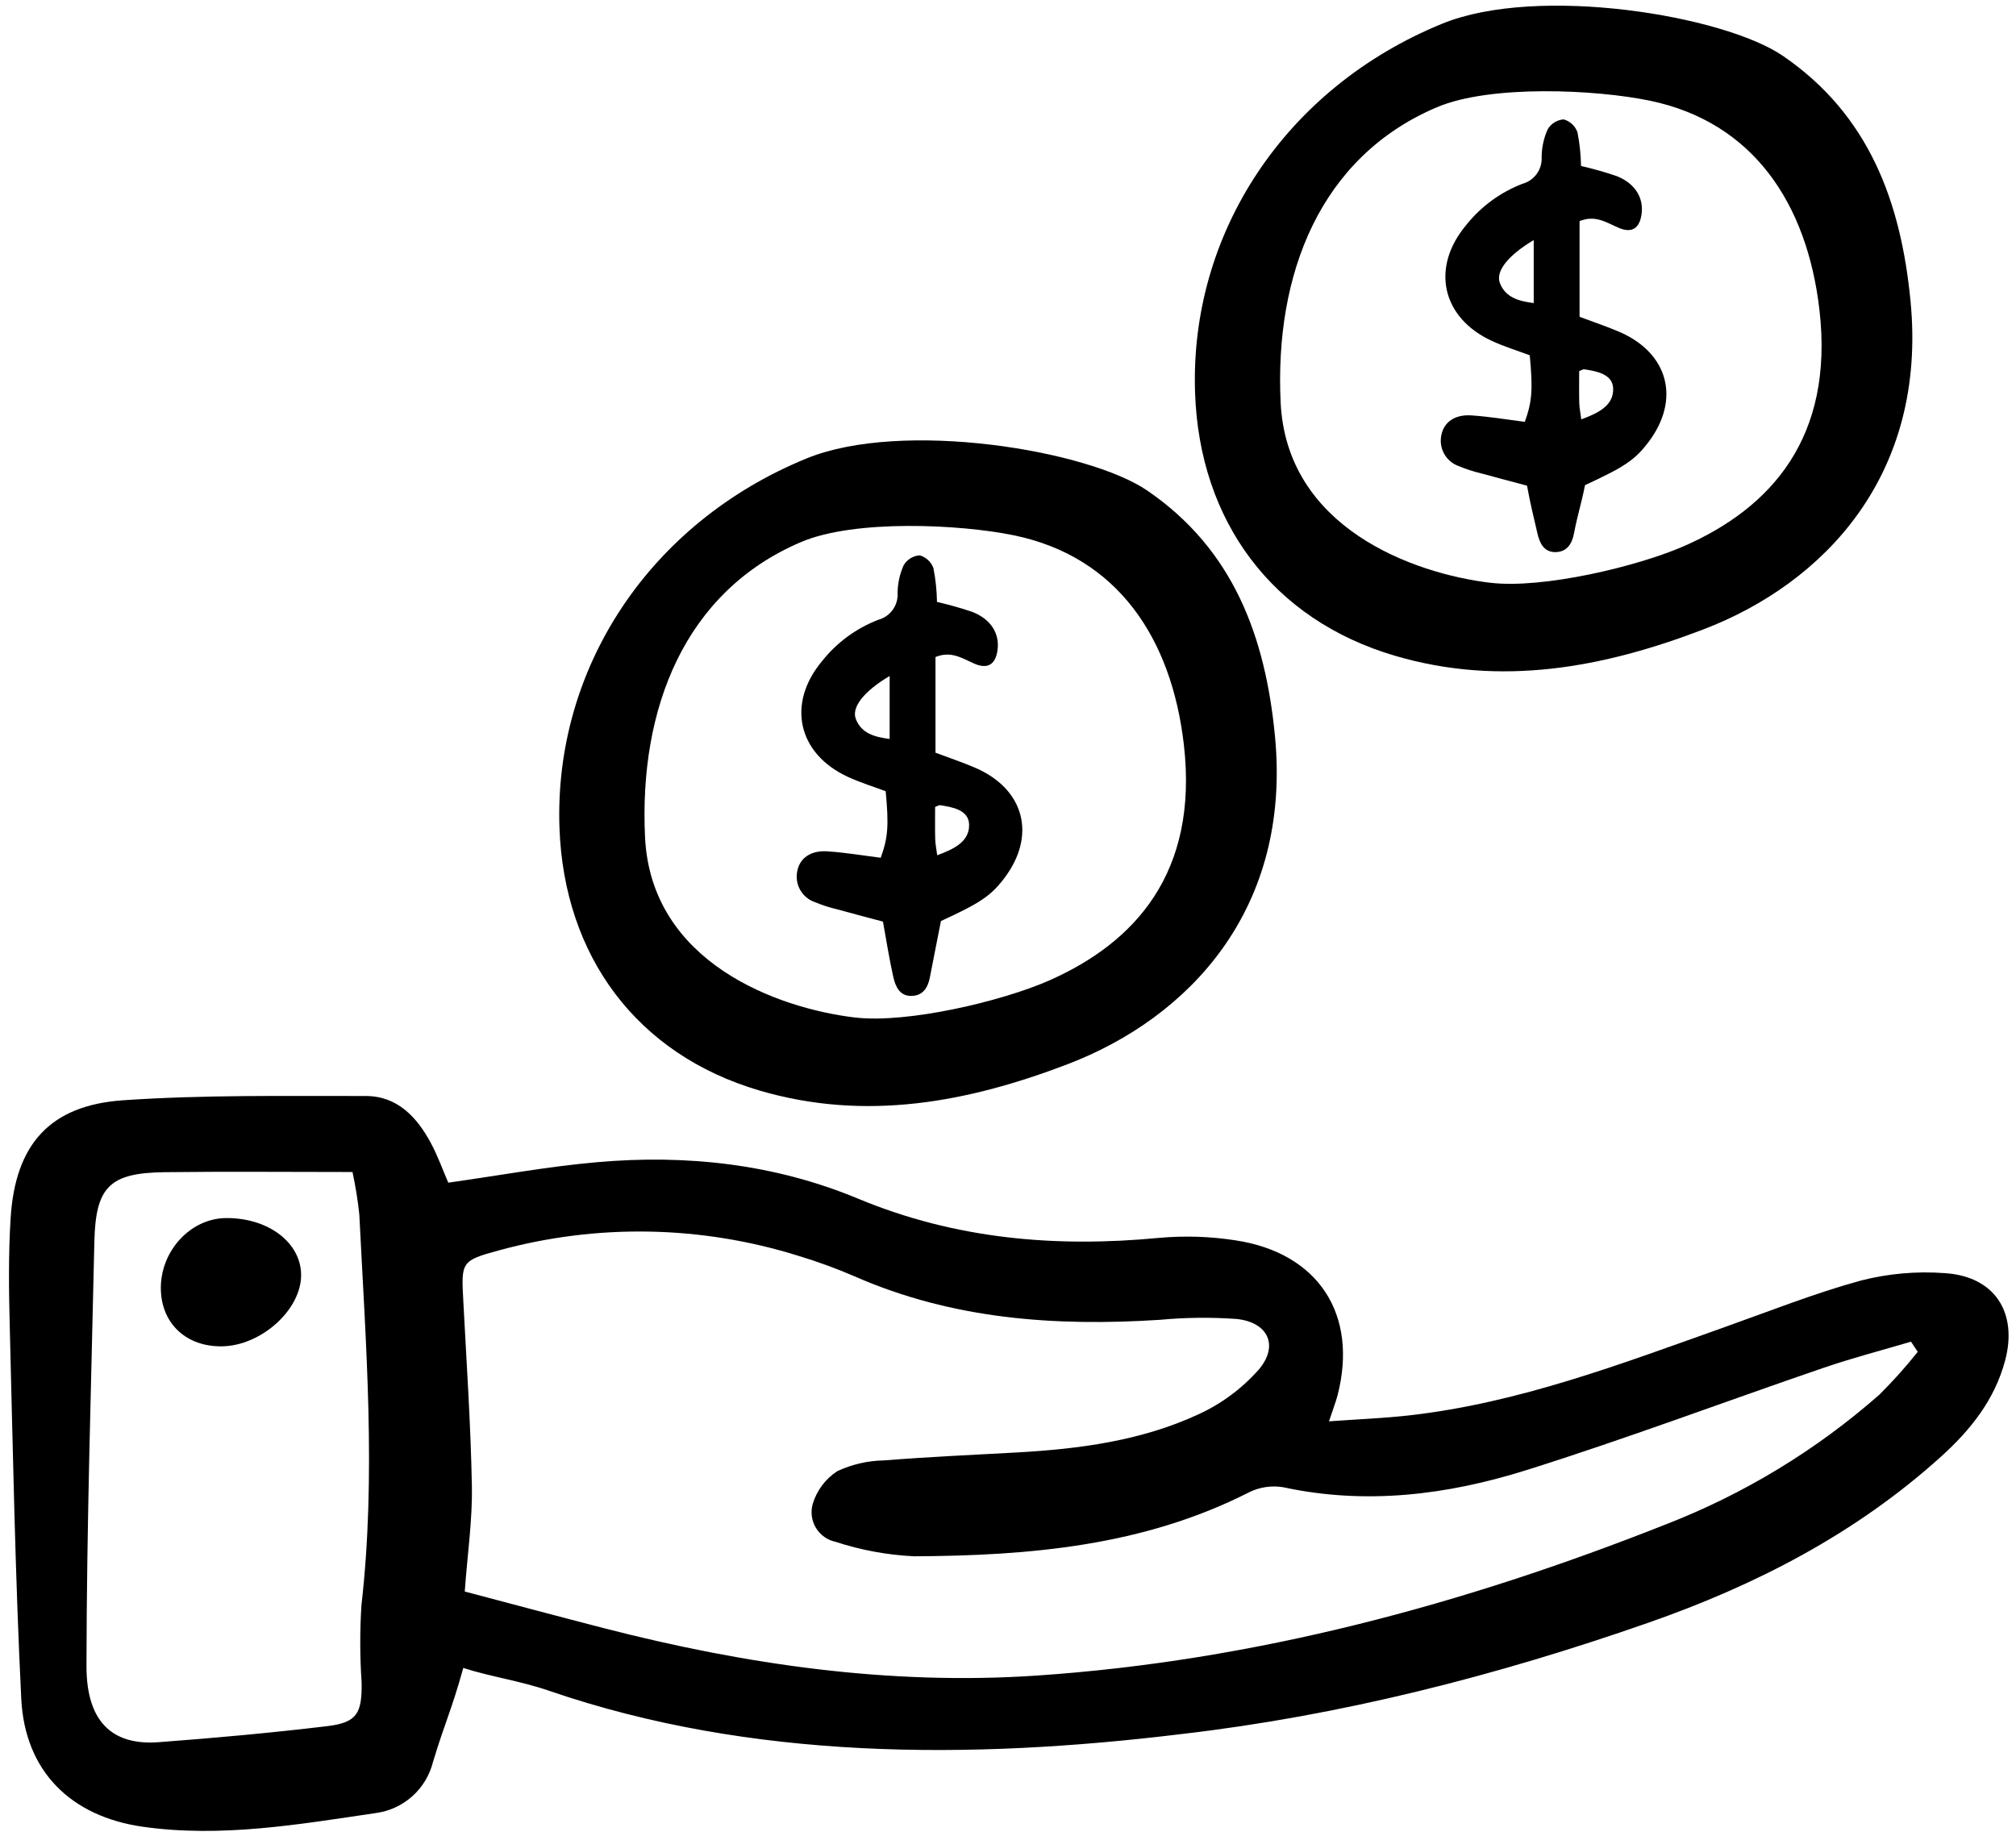 <svg width="168" height="153" viewBox="0 0 168 153" fill="none" xmlns="http://www.w3.org/2000/svg">
<g clip-path="url(#clip0_2248_14314)">
<path d="M38.607 139.006C37.623 142.556 37.073 143.558 36.083 146.845C35.806 147.95 35.204 148.947 34.355 149.706C33.505 150.465 32.448 150.951 31.319 151.102C24.886 152.047 18.447 153.171 11.905 152.244C5.904 151.391 2.071 147.626 1.771 141.569C1.26 131.257 1.08 120.927 0.814 110.604C0.736 107.576 0.696 104.534 0.886 101.514C1.272 95.382 4.148 92.114 10.272 91.697C16.981 91.238 23.735 91.35 30.469 91.342C33.114 91.338 34.75 93.105 35.917 95.283C36.492 96.358 36.901 97.52 37.357 98.565C41.547 97.974 45.602 97.228 49.689 96.864C57.167 96.197 64.531 96.995 71.495 99.893C79.602 103.27 87.965 103.991 96.597 103.165C98.72 102.975 100.858 103.044 102.964 103.372C109.872 104.422 113.193 109.55 111.467 116.275C111.329 116.81 111.123 117.325 110.749 118.456C113.174 118.28 115.32 118.198 117.448 117.958C126.568 116.926 135.073 113.677 143.636 110.634C147.439 109.283 151.204 107.782 155.087 106.719C157.366 106.138 159.723 105.93 162.068 106.105C166.222 106.367 168.158 109.386 167.095 113.38C166.223 116.661 164.218 119.165 161.764 121.387C154.65 127.819 146.318 132.113 137.335 135.25C124.689 139.666 111.772 142.974 98.446 144.519C80.774 146.671 62.597 146.693 45.759 140.912C43.356 140.081 40.854 139.739 38.607 139.006ZM38.731 132.64C42.8 133.714 46.571 134.726 50.348 135.699C62.158 138.739 74.164 140.467 86.347 139.647C104.527 138.423 121.948 133.731 138.841 127.035C145.347 124.507 151.357 120.856 156.599 116.247C157.74 115.117 158.813 113.92 159.812 112.662L159.251 111.817C156.833 112.534 154.386 113.168 152.002 113.983C143.728 116.815 135.536 119.902 127.198 122.523C120.615 124.592 113.827 125.442 106.917 123.944C105.936 123.785 104.93 123.942 104.045 124.392C95.267 128.849 85.788 129.652 76.199 129.704C73.963 129.6 71.752 129.193 69.626 128.496C69.289 128.425 68.971 128.285 68.691 128.085C68.411 127.886 68.174 127.632 67.996 127.338C67.817 127.044 67.701 126.716 67.654 126.376C67.608 126.035 67.63 125.688 67.722 125.356C68.057 124.227 68.784 123.253 69.772 122.61C70.993 122.039 72.321 121.733 73.669 121.712C77.363 121.418 81.066 121.252 84.766 121.048C89.951 120.757 95.085 120.08 99.831 117.891C101.755 117.014 103.475 115.744 104.88 114.163C106.6 112.16 105.684 110.191 103.042 109.924C100.915 109.773 98.78 109.797 96.657 109.995C87.928 110.556 79.382 109.955 71.239 106.382C69.694 105.714 68.112 105.137 66.499 104.652C58.409 102.125 49.764 101.97 41.589 104.205C38.41 105.059 38.438 105.196 38.607 108.386C38.875 113.542 39.229 118.698 39.323 123.858C39.375 126.642 38.964 129.433 38.729 132.642L38.731 132.64ZM29.378 97.677C23.996 97.677 18.856 97.627 13.715 97.692C9.111 97.749 7.963 98.922 7.863 103.518C7.606 115.294 7.222 127.07 7.207 138.847C7.201 143.835 9.678 145.461 13.218 145.196C17.912 144.844 22.604 144.42 27.278 143.858C29.744 143.561 30.178 142.797 30.134 140.207C29.99 138.081 29.984 135.948 30.117 133.821C31.364 122.937 30.483 112.074 29.942 101.207C29.815 100.022 29.626 98.843 29.376 97.677H29.378Z" fill="black"/>
<path d="M95.608 40.886C102.786 45.797 105.444 53.053 106.245 61.323C107.647 75.812 99.049 84.838 88.966 88.692C80.659 91.87 72.138 93.484 63.298 90.888C53.047 87.879 47.001 79.656 46.623 68.999C46.151 55.684 54.134 43.552 67.221 38.204C75.189 34.952 90.667 37.507 95.608 40.886ZM71.243 84.799C75.583 85.316 83.48 83.452 87.389 81.733C94.6 78.562 99.882 72.724 98.655 62.064C97.631 53.174 93.118 46.401 84.51 44.618C80.017 43.688 71.242 43.271 66.778 45.165C57.03 49.3 53.245 59.079 53.753 69.767C54.251 80.217 64.78 84.029 71.243 84.8V84.799Z" fill="black"/>
<path d="M18.485 112.205C15.563 112.241 13.512 110.364 13.407 107.561C13.289 104.349 15.821 101.533 18.846 101.515C22.357 101.494 25.07 103.549 25.093 106.24C25.118 109.145 21.769 112.165 18.485 112.205Z" fill="black"/>
<path d="M77.957 54.758V62.73C79.119 63.168 80.206 63.529 81.254 63.981C85.377 65.753 86.391 69.629 83.689 73.192C82.573 74.659 81.696 75.253 78.412 76.761C78.103 78.336 77.791 79.887 77.493 81.442C77.329 82.308 76.915 82.979 75.969 83.001C74.972 83.025 74.621 82.213 74.444 81.429C74.11 79.958 73.882 78.464 73.58 76.808C72.373 76.485 71.058 76.144 69.75 75.781C69.117 75.632 68.496 75.431 67.896 75.18C67.375 74.999 66.939 74.632 66.672 74.149C66.405 73.666 66.325 73.102 66.447 72.564C66.66 71.52 67.556 70.861 68.936 70.951C70.44 71.049 71.934 71.304 73.394 71.487C74.004 69.805 74.074 68.804 73.808 65.942C72.79 65.56 71.69 65.223 70.657 64.746C66.467 62.813 65.544 58.628 68.513 55.089C69.738 53.548 71.353 52.362 73.19 51.654C73.678 51.523 74.104 51.227 74.398 50.816C74.691 50.406 74.833 49.907 74.8 49.403C74.81 48.609 74.983 47.825 75.308 47.101C75.448 46.867 75.642 46.671 75.874 46.528C76.105 46.386 76.368 46.301 76.639 46.282C76.902 46.357 77.143 46.492 77.343 46.679C77.542 46.865 77.695 47.096 77.787 47.353C77.969 48.28 78.067 49.221 78.082 50.166C79.081 50.393 80.066 50.671 81.036 51C82.584 51.609 83.316 52.81 83.128 54.177C82.96 55.388 82.302 55.798 81.172 55.3C80.184 54.867 79.264 54.222 77.957 54.758ZM74.137 56.338C72.016 57.596 70.931 58.934 71.323 59.931C71.791 61.123 72.877 61.423 74.137 61.587V56.338ZM78.1 71.279C79.509 70.759 80.801 70.137 80.758 68.709C80.722 67.512 79.403 67.265 78.33 67.104C78.268 67.094 78.198 67.15 77.926 67.251C77.926 68.085 77.911 68.997 77.933 69.909C77.943 70.308 78.027 70.706 78.1 71.279Z" fill="black"/>
<path d="M131.63 18.429V26.402C132.792 26.84 133.878 27.201 134.927 27.649C139.05 29.421 140.064 33.297 137.361 36.861C136.245 38.328 135.368 38.922 132.085 40.43C131.775 42.005 131.463 42.9 131.166 44.454C131.001 45.32 130.587 45.991 129.642 46.013C128.644 46.036 128.294 45.226 128.116 44.441C127.782 42.971 127.555 42.133 127.252 40.477C126.045 40.154 124.731 39.813 123.422 39.449C122.789 39.3 122.169 39.099 121.568 38.848C121.047 38.667 120.611 38.3 120.344 37.817C120.077 37.334 119.997 36.77 120.12 36.232C120.332 35.189 121.229 34.529 122.608 34.619C124.113 34.717 125.607 34.973 127.067 35.156C127.676 33.474 127.746 32.472 127.48 29.61C126.463 29.228 125.362 28.892 124.327 28.414C120.137 26.482 119.214 22.297 122.182 18.758C123.408 17.216 125.023 16.03 126.86 15.322C127.347 15.191 127.774 14.895 128.067 14.485C128.361 14.074 128.503 13.575 128.47 13.072C128.479 12.277 128.652 11.494 128.977 10.769C129.117 10.536 129.311 10.339 129.543 10.197C129.775 10.054 130.037 9.97 130.309 9.95C130.572 10.025 130.813 10.161 131.012 10.347C131.212 10.534 131.364 10.765 131.456 11.022C131.638 11.949 131.737 12.89 131.752 13.834C132.751 14.061 133.737 14.34 134.706 14.669C136.253 15.277 136.986 16.477 136.797 17.845C136.63 19.057 135.971 19.466 134.842 18.968C133.857 18.538 132.936 17.894 131.63 18.429ZM127.81 20.009C125.689 21.268 124.604 22.606 124.995 23.603C125.463 24.794 126.55 25.095 127.81 25.259V20.009ZM131.772 34.952C133.181 34.431 134.473 33.808 134.43 32.381C134.395 31.183 133.075 30.937 132.002 30.776C131.94 30.767 131.871 30.822 131.598 30.923C131.598 31.757 131.583 32.669 131.605 33.58C131.615 33.98 131.7 34.378 131.772 34.952Z" fill="black"/>
<path d="M148.574 4.656C155.752 9.567 158.41 16.823 159.211 25.093C160.613 39.582 152.015 48.608 141.932 52.462C133.625 55.64 125.105 57.254 116.265 54.658C106.013 51.649 99.968 43.426 99.59 32.769C99.117 19.454 107.099 7.322 120.187 1.973C128.155 -1.277 143.633 1.279 148.574 4.656ZM124.21 48.569C128.55 49.087 136.446 47.222 140.355 45.504C147.567 42.332 152.848 36.494 151.621 25.835C150.597 16.945 146.085 10.171 137.477 8.389C132.984 7.459 124.21 7.042 119.745 8.936C109.997 13.071 106.211 22.85 106.719 33.537C107.216 43.988 117.747 47.8 124.21 48.572V48.569Z" fill="black"/>
</g>
<defs>
<clipPath id="clip0_2248_14314">
<rect width="167.366" height="152.27" fill="white" transform="translate(0.143 0.456)"/>
</clipPath>
</defs>
</svg>
